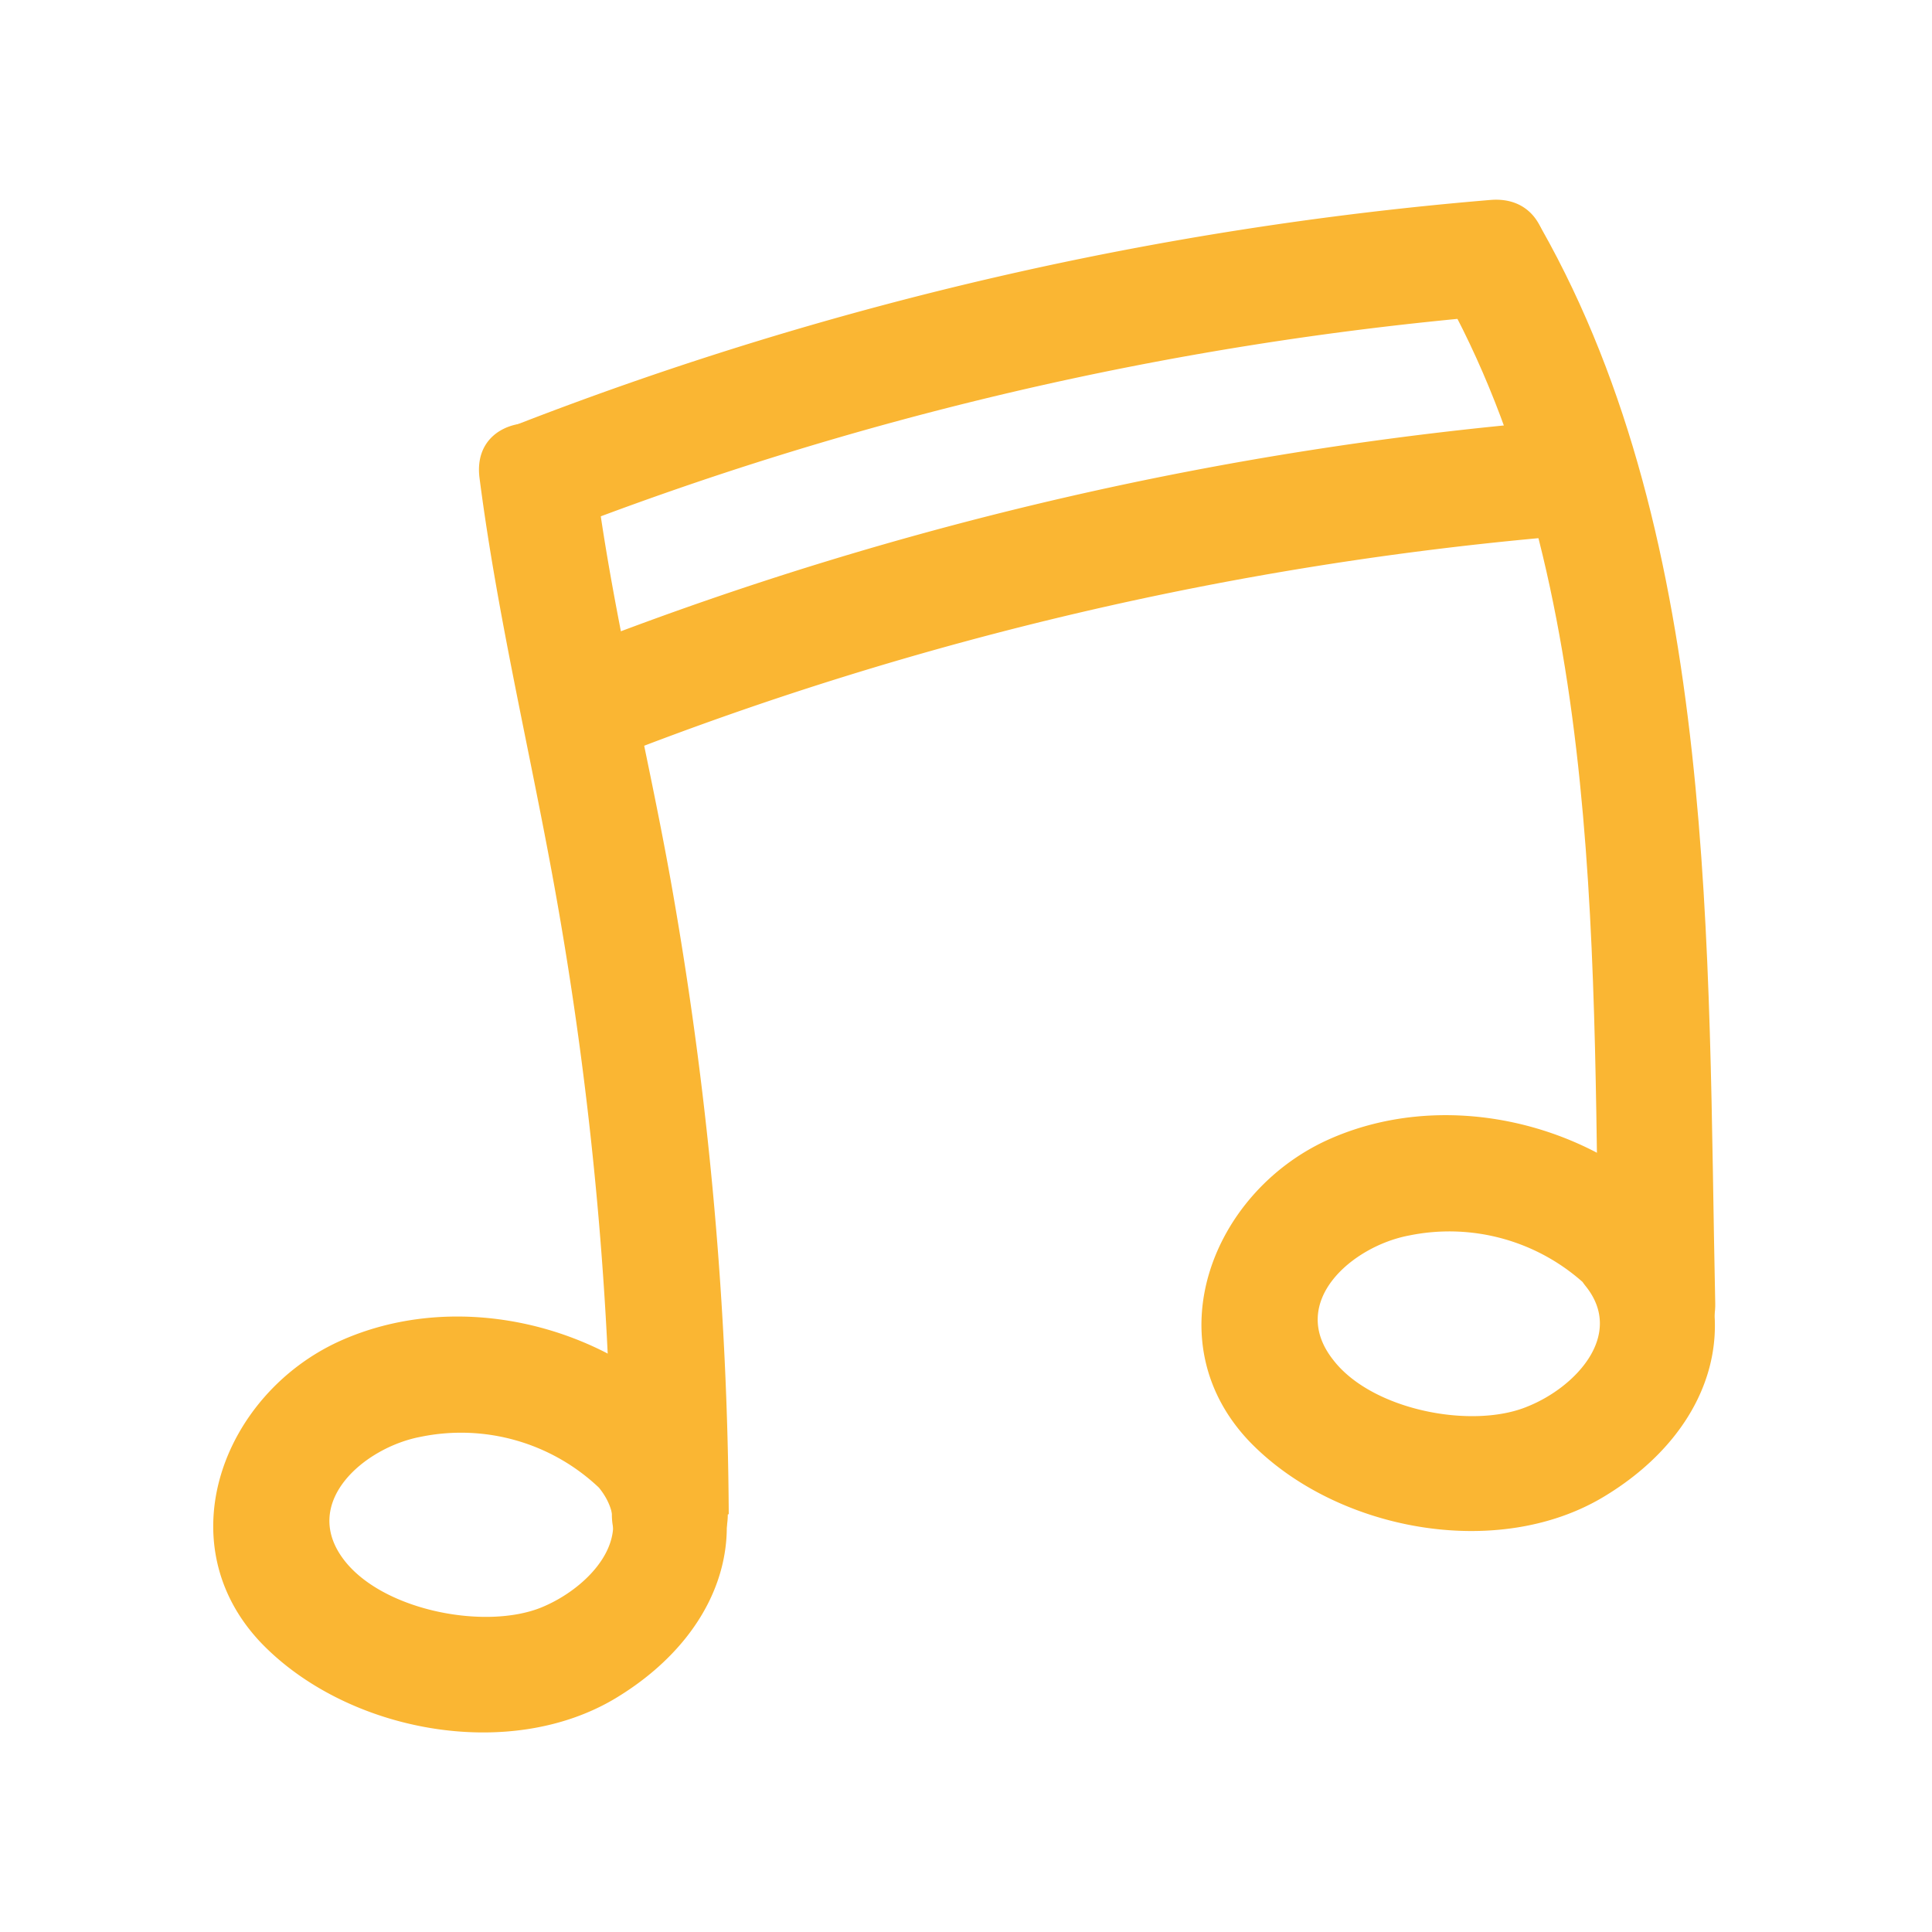 <?xml version="1.0" encoding="UTF-8"?> <svg xmlns="http://www.w3.org/2000/svg" id="Layer_1" data-name="Layer 1" viewBox="0 0 100 100"><defs><style>.cls-1{fill:#fab633;}</style></defs><title>Companionship – Day Centre</title><path class="cls-1" d="M86.38,62.35c-4.51-4.39-11.85-6-17.7-3.33-6,2.76-8.93,10.44-4,15.6,4.43,4.59,12.8,6.19,18.35,2.84,5.82-3.51,7.72-9.69,3.3-15.11-2.43-3-6.66,1.27-4.24,4.24,2,2.52-.55,5.21-3,6.2C76.23,74,71,73,69,70.38c-2.36-3,1-5.88,3.93-6.43a10.39,10.39,0,0,1,9.24,2.64C84.91,69.28,89.16,65,86.38,62.35Z"></path><path class="cls-1" d="M35.24,72.77c-4.52-4.38-11.86-6-17.71-3.33-6,2.76-8.93,10.45-4,15.61,4.43,4.59,12.81,6.18,18.35,2.84,5.82-3.52,7.73-9.69,3.31-15.12C32.8,69.78,28.57,74,31,77c2.05,2.52-.55,5.22-3,6.21-2.9,1.16-8.12.16-10.15-2.41-2.37-3,1-5.88,3.92-6.43A10.38,10.38,0,0,1,31,77C33.76,79.71,38,75.47,35.24,72.77Z"></path><path class="cls-1" d="M37.72,78.37a192.68,192.68,0,0,0-2.8-31.63c-1.25-7.34-3.15-14.59-4.1-22-.48-3.77-6.49-3.82-6,0,.91,7.05,2.58,14,3.85,21a186.23,186.23,0,0,1,3,32.65c0,3.86,6,3.87,6,0Z"></path><path class="cls-1" d="M28.62,27.67A175,175,0,0,1,77.14,16.35c3.82-.33,3.85-6.33,0-6A180.6,180.6,0,0,0,27,21.88c-3.56,1.38-2,7.18,1.59,5.79Z"></path><path class="cls-1" d="M32.07,39.09A175.37,175.37,0,0,1,80.59,27.77c3.82-.32,3.85-6.33,0-6A181.12,181.12,0,0,0,30.47,33.31c-3.56,1.38-2,7.18,1.6,5.78Z"></path><path class="cls-1" d="M74.55,14.86c8.66,15.24,7.86,35.58,8.23,52.59.09,3.85,6.09,3.87,6,0-.39-18.11.17-39.4-9-55.62-1.91-3.36-7.09-.34-5.18,3Z"></path></svg> 